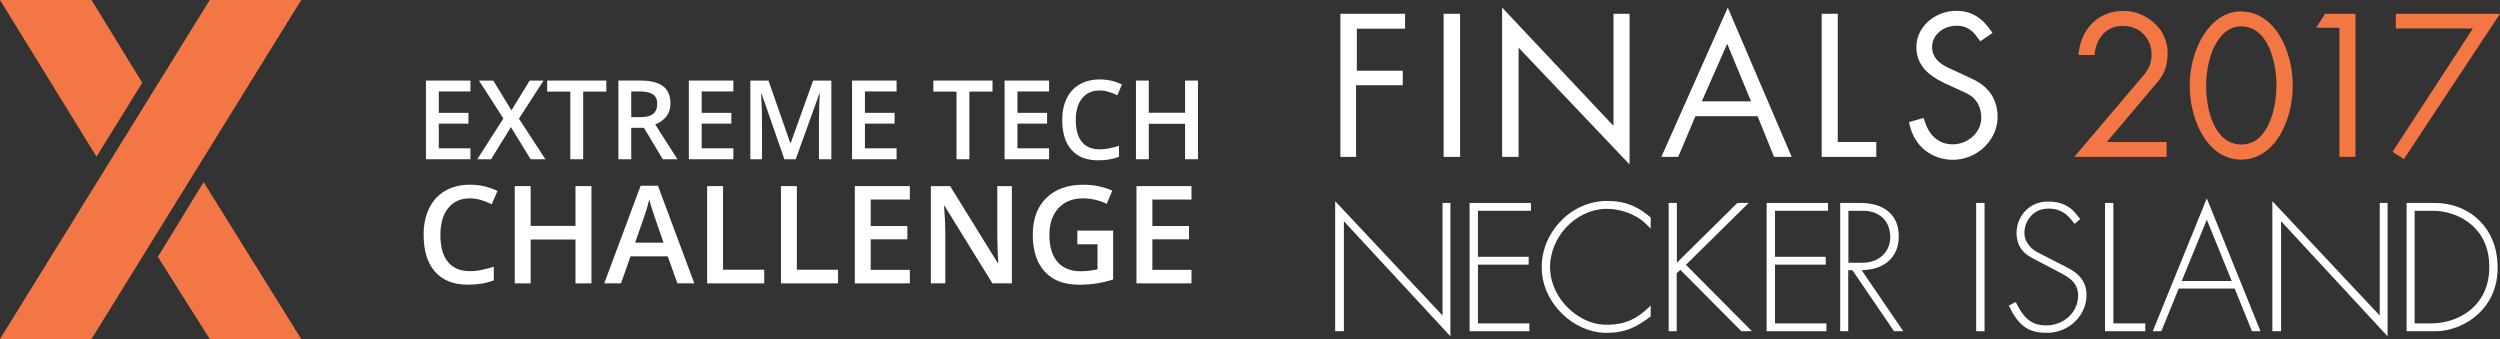 <?xml version="1.0" encoding="utf-8"?>
<!-- Generator: Adobe Illustrator 17.0.0, SVG Export Plug-In . SVG Version: 6.00 Build 0)  -->
<!DOCTYPE svg PUBLIC "-//W3C//DTD SVG 1.1//EN" "http://www.w3.org/Graphics/SVG/1.1/DTD/svg11.dtd">
<svg version="1.1" id="Layer_1" xmlns="http://www.w3.org/2000/svg" xmlns:xlink="http://www.w3.org/1999/xlink" x="0px" y="0px"
	 width="516.255px" height="70px" viewBox="0 0 516.255 70" enable-background="new 0 0 516.255 70" xml:space="preserve">
<rect x="0" y="0" width="516.255" height="70" fill="#333333" stroke="none"/>
<polygon fill="#F37645" points="43.306,-0.001 0,69.999 18.895,69.999 62.201,-0.001 "/>
<polygon fill="#F37645" points="32.6,53.047 43.308,70 62.201,70 42.047,37.601 "/>
<polygon fill="#F37645" points="29.378,17.077 18.895,0 0,0 19.93,32.358 "/>
<polygon fill="#FFFFFF" points="97.149,32.885 87.959,32.885 87.959,16.638 97.149,16.638 97.149,18.883 90.615,18.883 
	90.615,23.306 96.738,23.306 96.738,25.527 90.615,25.527 90.615,30.629 97.149,30.629 "/>
<polygon fill="#FFFFFF" points="112.629,32.885 109.572,32.885 105.505,26.24 101.404,32.885 98.559,32.885 103.949,24.461 
	98.904,16.638 101.86,16.638 105.616,22.784 109.373,16.638 112.241,16.638 107.162,24.506 "/>
<polygon fill="#FFFFFF" points="120.429,32.885 117.773,32.885 117.773,18.916 112.994,18.916 112.994,16.638 125.208,16.638 
	125.208,18.916 120.429,18.916 "/>
<path fill="#FFFFFF" d="M130.355,26.395v6.49h-2.656V16.637h4.587c2.097,0,3.65,0.393,4.657,1.178
	c1.007,0.786,1.512,1.971,1.512,3.556c0,2.023-1.052,3.464-3.155,4.323l4.59,7.19h-3.025l-3.888-6.49H130.355z M130.355,24.194
	h1.842c1.238,0,2.134-0.229,2.691-0.689c0.556-0.459,0.833-1.142,0.833-2.045c0-0.919-0.3-1.578-0.901-1.978
	c-0.6-0.4-1.504-0.6-2.71-0.6h-1.755V24.194z"/>
<polygon fill="#FFFFFF" points="151.436,32.885 142.245,32.885 142.245,16.638 151.436,16.638 151.436,18.883 144.901,18.883 
	144.901,23.306 151.023,23.306 151.023,25.527 144.901,25.527 144.901,30.629 151.436,30.629 "/>
<path fill="#FFFFFF" d="M161.973,32.885l-4.714-13.569h-0.09c0.127,2.016,0.19,3.904,0.19,5.668v7.901h-2.41V16.638h3.744
	l4.512,12.925h0.067l4.643-12.925h3.757v16.247h-2.554v-8.034c0-0.808,0.02-1.86,0.058-3.157c0.042-1.295,0.078-2.081,0.107-2.355
	h-0.088l-4.88,13.546H161.973z"/>
<polygon fill="#FFFFFF" points="185.145,32.885 175.954,32.885 175.954,16.638 185.145,16.638 185.145,18.883 178.609,18.883 
	178.609,23.306 184.732,23.306 184.732,25.527 178.609,25.527 178.609,30.629 185.145,30.629 "/>
<polygon fill="#FFFFFF" points="200.178,32.885 197.52,32.885 197.52,18.916 192.743,18.916 192.743,16.638 204.956,16.638 
	204.956,18.916 200.178,18.916 "/>
<polygon fill="#FFFFFF" points="216.637,32.885 207.447,32.885 207.447,16.638 216.637,16.638 216.637,18.883 210.103,18.883 
	210.103,23.306 216.226,23.306 216.226,25.527 210.103,25.527 210.103,30.629 216.637,30.629 "/>
<path fill="#FFFFFF" d="M227.062,18.683c-1.528,0-2.729,0.54-3.6,1.622c-0.877,1.082-1.312,2.574-1.312,4.479
	c0,1.993,0.42,3.501,1.259,4.522c0.842,1.023,2.057,1.534,3.653,1.534c0.688,0,1.354-0.068,1.997-0.206
	c0.647-0.136,1.317-0.311,2.013-0.527v2.278c-1.275,0.482-2.718,0.723-4.332,0.723c-2.379,0-4.206-0.721-5.48-2.162
	c-1.273-1.44-1.912-3.502-1.912-6.184c0-1.689,0.311-3.167,0.929-4.435c0.618-1.267,1.511-2.237,2.684-2.911
	c1.17-0.674,2.544-1.012,4.121-1.012c1.659,0,3.196,0.349,4.601,1.045l-0.955,2.212c-0.549-0.26-1.126-0.487-1.74-0.684
	C228.376,18.78,227.735,18.683,227.062,18.683"/>
<polygon fill="#FFFFFF" points="247.385,32.885 244.72,32.885 244.72,25.562 237.231,25.562 237.231,32.885 234.575,32.885 
	234.575,16.638 237.231,16.638 237.231,23.283 244.72,23.283 244.72,16.638 247.385,16.638 "/>
<path fill="#FFFFFF" d="M97.014,40.959c-1.887,0-3.371,0.669-4.453,2.006c-1.079,1.337-1.62,3.182-1.62,5.535
	c0,2.465,0.52,4.328,1.561,5.593c1.038,1.263,2.542,1.895,4.512,1.895c0.852,0,1.675-0.085,2.472-0.255
	c0.798-0.169,1.626-0.387,2.485-0.652v2.816c-1.573,0.595-3.36,0.893-5.356,0.893c-2.941,0-5.198-0.891-6.772-2.672
	c-1.576-1.782-2.364-4.33-2.364-7.645c0-2.088,0.383-3.914,1.147-5.48c0.764-1.567,1.872-2.766,3.319-3.6
	c1.447-0.833,3.145-1.251,5.095-1.251c2.053,0,3.947,0.432,5.688,1.291l-1.181,2.736c-0.678-0.322-1.396-0.603-2.151-0.846
	C98.64,41.081,97.847,40.959,97.014,40.959"/>
<polygon fill="#FFFFFF" points="122.138,58.515 118.842,58.515 118.842,49.463 109.582,49.463 109.582,58.515 106.3,58.515 
	106.3,38.431 109.582,38.431 109.582,46.648 118.842,46.648 118.842,38.431 122.138,38.431 "/>
<path fill="#FFFFFF" d="M139.887,58.515l-2.006-5.577h-7.678l-1.966,5.577h-3.46l7.514-20.165h3.57l7.516,20.165H139.887z
	 M137.016,50.108l-1.881-5.466c-0.138-0.368-0.329-0.944-0.571-1.731c-0.242-0.789-0.411-1.366-0.502-1.732
	c-0.245,1.126-0.607,2.359-1.084,3.695l-1.815,5.234H137.016z"/>
<polygon fill="#FFFFFF" points="146.026,58.515 146.026,38.431 149.308,38.431 149.308,55.699 157.812,55.699 157.812,58.515 "/>
<polygon fill="#FFFFFF" points="161.273,58.515 161.273,38.431 164.554,38.431 164.554,55.699 173.059,55.699 173.059,58.515 "/>
<polygon fill="#FFFFFF" points="187.88,58.515 176.521,58.515 176.521,38.431 187.88,38.431 187.88,41.206 179.803,41.206 
	179.803,46.674 187.373,46.674 187.373,49.421 179.803,49.421 179.803,55.726 187.88,55.726 "/>
<path fill="#FFFFFF" d="M208.955,58.515h-4.025l-9.876-16.004h-0.109l0.068,0.894c0.128,1.703,0.194,3.26,0.194,4.67v10.44h-2.983
	V38.431h3.984l9.849,15.921h0.083c-0.02-0.209-0.056-0.977-0.111-2.3c-0.054-1.324-0.083-2.356-0.083-3.098V38.431h3.009V58.515z"/>
<path fill="#FFFFFF" d="M222.472,47.622h7.391v10.083c-1.209,0.393-2.369,0.674-3.482,0.837c-1.114,0.166-2.315,0.248-3.605,0.248
	c-3.041,0-5.385-0.899-7.036-2.7c-1.647-1.799-2.471-4.338-2.471-7.616c0-3.233,0.929-5.763,2.787-7.59
	c1.859-1.827,4.419-2.741,7.679-2.741c2.099,0,4.085,0.404,5.962,1.21l-1.152,2.733c-1.631-0.751-3.262-1.127-4.89-1.127
	c-2.144,0-3.838,0.674-5.084,2.02c-1.245,1.346-1.868,3.186-1.868,5.521c0,2.456,0.561,4.321,1.684,5.599
	c1.121,1.278,2.733,1.917,4.841,1.917c1.061,0,2.197-0.132,3.407-0.399v-5.18h-4.163V47.622z"/>
<polygon fill="#FFFFFF" points="246.042,58.515 234.683,58.515 234.683,38.431 246.042,38.431 246.042,41.206 237.965,41.206 
	237.965,46.674 245.535,46.674 245.535,49.421 237.965,49.421 237.965,55.726 246.042,55.726 "/>
<polygon fill="#FFFFFF" points="280.192,5.923 280.192,14.603 289.671,14.603 289.671,17.602 280.032,17.602 280.032,32.4 
	276.793,32.4 276.793,2.844 290.15,2.844 290.15,5.923 "/>
<rect x="298.111" y="2.844" fill="#FFFFFF" width="3.399" height="29.556"/>
<polygon fill="#FFFFFF" points="313.591,9.843 313.591,32.4 310.192,32.4 310.192,1.564 333.188,26 333.188,2.844 336.507,2.844 
	336.507,33.958 "/>
<path fill="#FFFFFF" d="M366.348,32.399l-3.4-8.398H350.11l-3.559,8.398h-3.48l13.718-30.835l13.198,30.835H366.348z M356.669,9.043
	l-5.239,11.878h10.158L356.669,9.043z"/>
<polygon fill="#FFFFFF" points="376.181,32.4 376.181,2.844 379.5,2.844 379.5,29.32 387.459,29.32 387.459,32.4 "/>
<path fill="#FFFFFF" d="M403.298,32.999c-4.359-0.04-7.799-2.68-8.878-6.919l-0.2-0.88l2.999-0.84l0.36,1
	c0.88,2.639,2.84,4.44,5.599,4.44c3.2,0.039,6.039-2.481,5.959-5.64c-0.04-2.239-1.079-3.959-3.079-4.919l-4.679-2.16
	c-3.2-1.519-5.64-3.719-5.64-7.278c-0.04-4.28,3.8-7.479,8.039-7.559c3.28-0.08,5.479,1.4,7.359,4.119l0.32,0.441l-2.519,1.718
	l-0.721-0.959c-1.119-1.56-2.52-2.359-4.439-2.24c-2.519,0.08-4.839,1.92-4.799,4.44c0.04,2.08,1.44,3.319,3.279,4.199l4.92,2.279
	c3.199,1.481,5.079,3.8,5.318,7.32C412.857,28.641,408.417,32.999,403.298,32.999"/>
<path fill="#F37645" d="M445.617,16.841L435.058,29.32h12.358v3.08H428.34l14.117-16.638c1.28-1.441,1.88-2.72,1.84-4.64
	c-0.08-3.119-2.24-5.638-5.679-5.759c-3.48-0.159-5.6,2.32-6.039,5.519l-0.08,0.48h-3.319l0.12-0.799
	c0.639-4.8,4.159-8.319,9.198-8.319c4.959,0.04,9.278,3.959,9.118,8.919C447.536,13.482,447.096,15.082,445.617,16.841"/>
<path fill="#F37645" d="M462.856,32.96c-6.998,0.04-10.718-8.16-10.678-15.438c0-7.118,4.04-15.038,10.359-15.157
	c7.198-0.12,10.998,8.158,10.918,15.476C473.415,25.001,469.735,32.88,462.856,32.96 M462.697,5.444
	c-4.8,0.08-7.079,6.599-7.119,12.038c-0.08,5.52,1.88,12.238,7.119,12.358c5.358,0.16,7.398-6.758,7.398-12.318
	C470.015,12.043,468.055,5.364,462.697,5.444"/>
<polygon fill="#F37645" points="483.098,32.4 483.098,5.724 478.299,5.724 480.139,2.844 486.417,2.844 486.417,32.4 "/>
<polygon fill="#F37645" points="496.418,32.839 494.059,31.359 510.656,5.884 494.738,5.884 494.738,2.844 516.255,2.844 "/>
<polygon fill="#FFFFFF" points="277.516,45.686 277.516,68.4 275.716,68.4 275.716,41.546 297.889,65.16 297.889,41.907 
	299.509,41.907 299.509,69.443 "/>
<polygon fill="#FFFFFF" points="305.2,43.527 305.2,53.029 315.675,53.029 315.675,54.649 305.2,54.649 305.2,66.78 315.818,66.78 
	315.818,68.4 303.471,68.4 303.471,41.907 316.142,41.907 316.142,43.527 "/>
<path fill="#FFFFFF" d="M339.72,66.167c-2.699,1.908-5.003,2.628-8.423,2.556c-6.155-0.18-12.634-5.795-12.922-13.066
	c-0.288-7.416,5.795-13.859,12.922-14.146c3.564-0.145,6.264,0.756,8.856,2.806l0.719,0.613v2.268l-1.223-1.188
	c-1.945-1.836-5.256-2.988-8.207-2.88c-6.264,0.252-11.663,6.047-11.339,12.635c0.36,6.155,5.939,10.978,10.906,11.266
	c3.565,0.216,6.372-0.756,8.783-2.952l1.08-0.972v2.232L339.72,66.167z"/>
<polygon fill="#FFFFFF" points="359.593,68.4 346.994,55.729 346.239,56.414 346.239,68.4 344.583,68.4 344.583,41.907 
	346.275,41.907 346.275,54.254 358.765,41.907 361.105,41.907 348.147,54.685 361.789,68.4 "/>
<polygon fill="#FFFFFF" points="366.543,43.527 366.543,53.029 377.018,53.029 377.018,54.649 366.543,54.649 366.543,66.78 
	377.161,66.78 377.161,68.4 364.814,68.4 364.814,41.907 377.485,41.907 377.485,43.527 "/>
<path fill="#FFFFFF" d="M391.128,68.4l-8.603-12.6h-0.864v12.6h-1.656V41.907h4.104c4.751,0,7.631,2.231,7.955,6.119
	c0.359,4.392-2.196,7.632-7.632,7.774l8.604,12.6H391.128z M384.901,43.527h-3.204v10.727h2.987c3.168,0,6.048-2.196,5.615-6.084
	C389.868,44.607,386.953,43.527,384.901,43.527"/>
<rect x="408.085" y="41.907" fill="#FFFFFF" width="1.728" height="26.493"/>
<path fill="#FFFFFF" d="M422.915,68.723c-3.383,0.072-5.687-0.936-7.667-4.787l-0.432-0.828l1.44-0.756l0.36,0.72
	c1.548,2.952,3.276,4.283,6.444,4.103c2.987-0.18,5.758-2.412,6.046-5.579c0.288-2.844-1.475-4.14-3.491-5.183l-6.083-3.204
	c-1.836-0.971-2.916-2.411-3.096-4.571c-0.251-3.852,2.556-6.947,6.263-7.019c2.628-0.036,4.608,0.683,6.192,2.771l0.683,0.828
	l-1.151,1.008l-0.828-1.008c-1.367-1.656-3.024-2.267-5.076-2.123c-2.951,0.215-4.607,2.915-4.463,5.255
	c0.108,1.907,1.728,3.275,2.628,3.708l6.155,3.167c2.196,1.08,3.96,2.7,4.031,5.507C430.978,65.087,427.27,68.652,422.915,68.723"/>
<polygon fill="#FFFFFF" points="434.689,68.4 434.689,41.907 436.417,41.907 436.417,66.78 443.004,66.78 443.004,68.4 "/>
<path fill="#FFFFFF" d="M465.034,68.4l-3.563-8.819h-11.555l-3.6,8.819h-1.763l11.158-27.43l11.087,27.43H465.034z M455.711,45.363
	l-5.184,12.67h10.331L455.711,45.363z"/>
<polygon fill="#FFFFFF" points="471.047,45.686 471.047,68.4 469.247,68.4 469.247,41.546 491.42,65.16 491.42,41.907 
	493.04,41.907 493.04,69.443 "/>
<path fill="#FFFFFF" d="M503.087,68.4h-6.12V41.907h5.724c6.911,0,11.95,4.536,12.887,10.87
	C517.162,63.648,508.451,68.4,503.087,68.4 M502.439,43.527h-3.815V66.78h3.455c5.616,0,12.634-3.743,11.915-12.887
	C513.381,46.298,506.938,43.527,502.439,43.527"/>
</svg>
